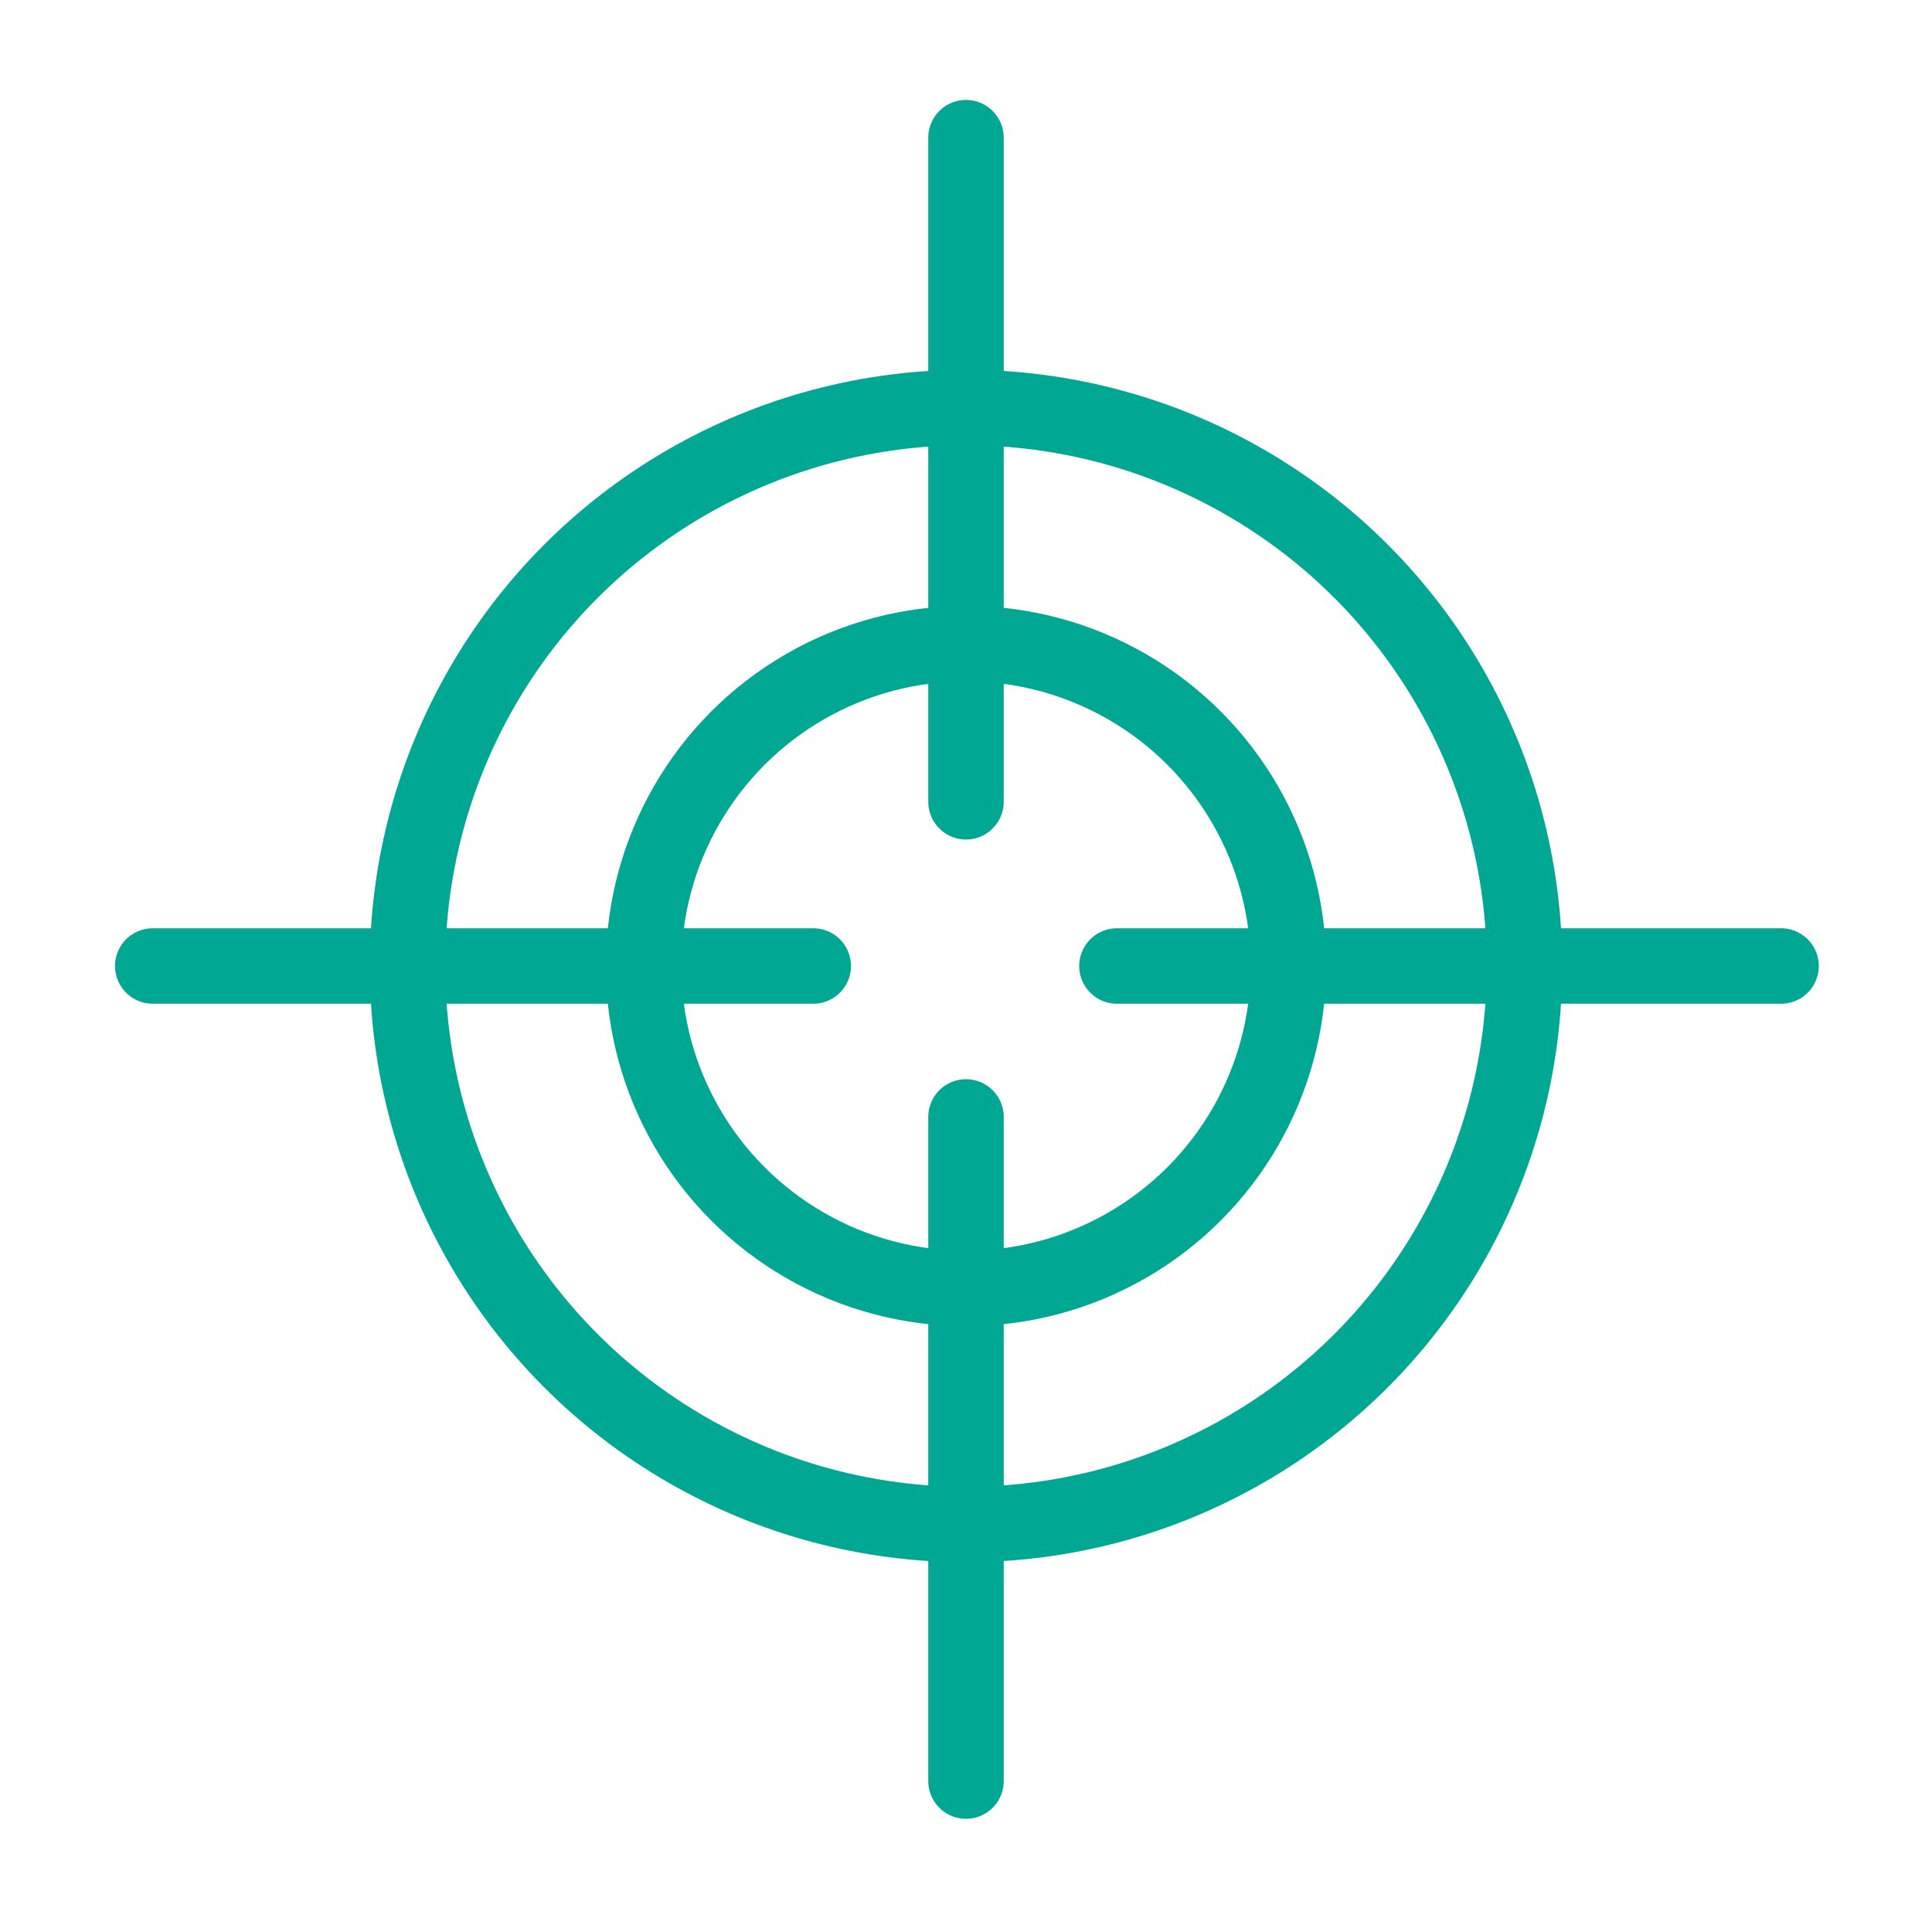 <?xml version="1.0" encoding="UTF-8"?> <svg xmlns:xlink="http://www.w3.org/1999/xlink" xmlns="http://www.w3.org/2000/svg" viewBox="0 0 64 64" stroke-width="2.5" stroke="#00a894" fill="none" class="duration-300 transform transition-all" style="width: 48px; height: 48px;" width="64" height="64"> <circle cx="32" cy="32" r="18.5" stroke="#00A894" fill="none" stroke-width="2.5px"></circle> <circle cx="32" cy="32" r="10.68" stroke="#00A894" fill="none" stroke-width="2.5px"></circle> <path stroke-linecap="round" d="M32 4.56v22M32 37v22M37 32h22M5.06 32h21.88" stroke="#00A894" fill="none" stroke-width="2.5px"></path> </svg> 